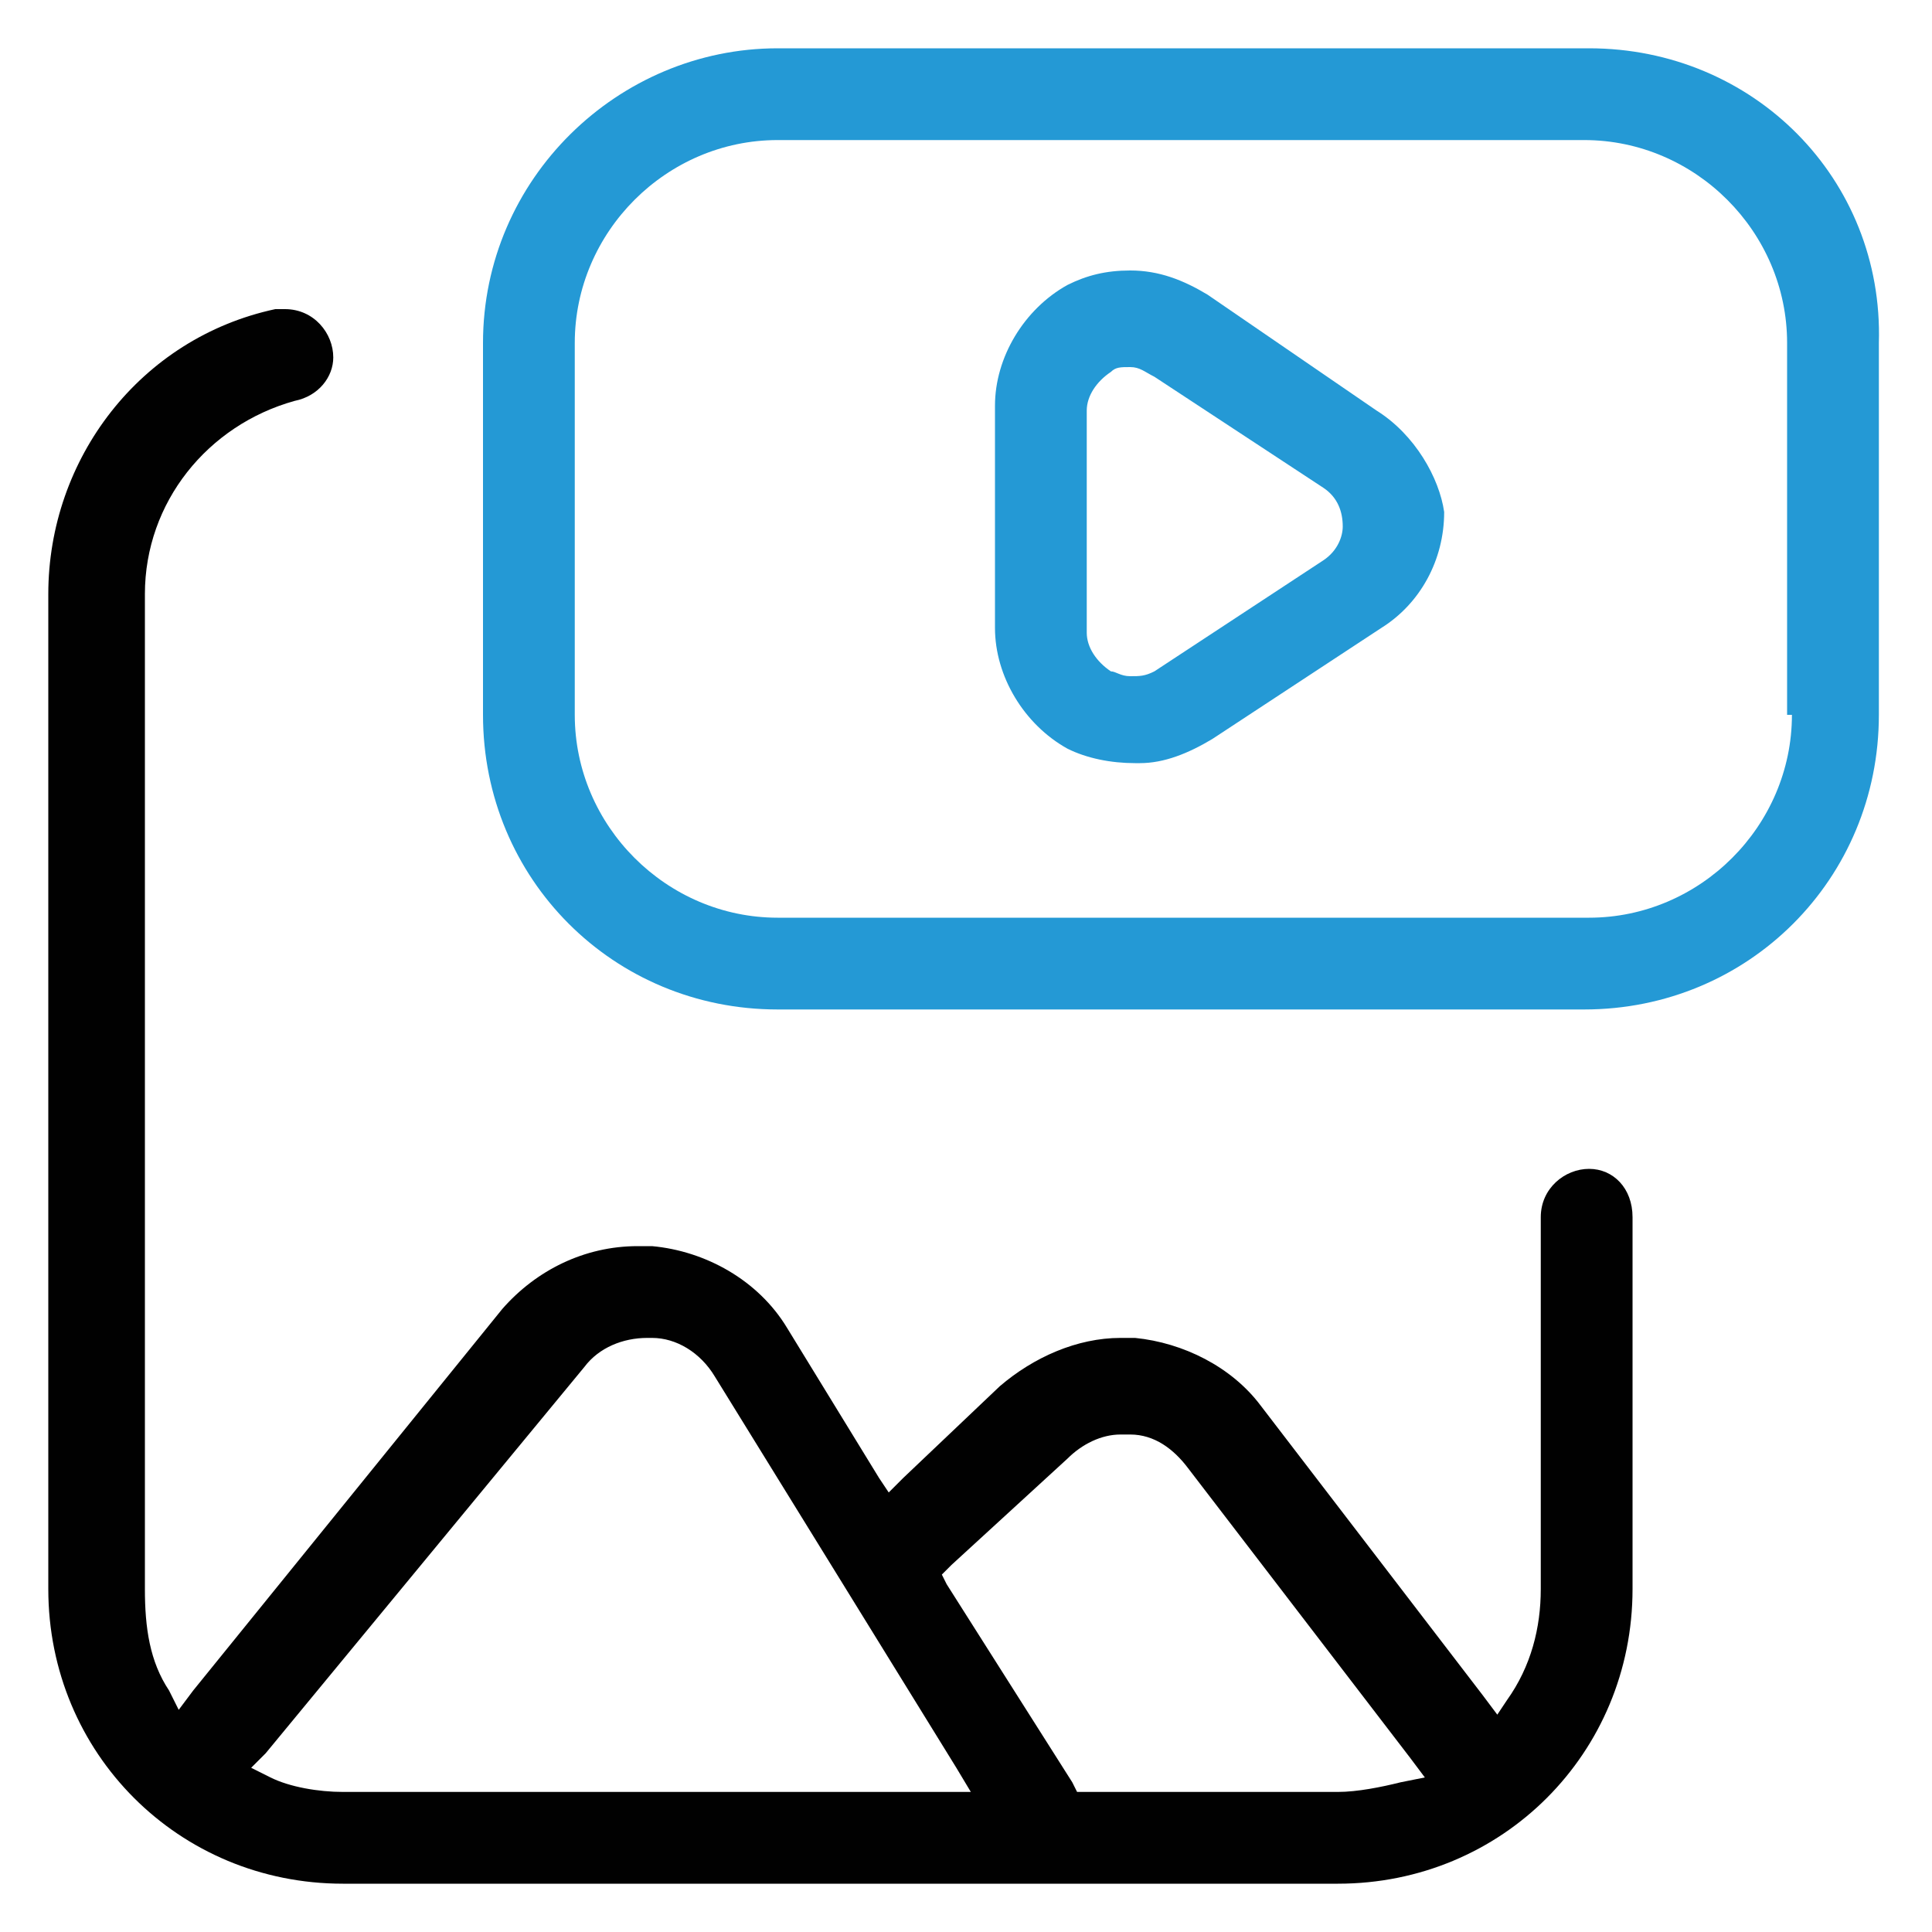 <svg enable-background="new 0 0 40 40" viewBox="0 0 40 40" xmlns="http://www.w3.org/2000/svg"><path d="m32.9 1h-16.8c-3.3 0-6.1 2.7-6.1 6.1v7.7c0 3.4 2.7 6.1 6.1 6.1h16.7c3.4 0 6.1-2.7 6.1-6.1v-7.7c.1-3.4-2.6-6.1-6-6.1zm4.2 13.8c0 2.3-1.9 4.2-4.2 4.2h-16.8c-2.3 0-4.2-1.9-4.2-4.2v-7.7c0-2.3 1.9-4.2 4.2-4.2h16.7c2.3 0 4.2 1.9 4.2 4.2v7.7z" fill="#2499d5"/><path d="m32.9 24.2c-.5 0-1 .4-1 1v7.7c0 .8-.2 1.6-.7 2.3l-.2.3-.3-.4-4.6-6c-.6-.8-1.6-1.3-2.6-1.4-.1 0-.2 0-.3 0-.9 0-1.8.4-2.5 1l-2 1.9-.3.3-.2-.3-1.9-3.1c-.6-1-1.7-1.6-2.8-1.7-.1 0-.2 0-.3 0-1.1 0-2.1.5-2.8 1.3l-6.4 7.9-.3.4-.2-.4c-.4-.6-.5-1.3-.5-2.1v-20.6c0-1.9 1.3-3.5 3.1-4 .5-.1.8-.5.8-.9 0-.5-.4-1-1-1-.1 0-.2 0-.2 0-2.8.6-4.7 3.1-4.7 5.9v20.6c0 3.4 2.7 6.1 6.1 6.1h20.6c3.4 0 6.1-2.7 6.1-6.1v-7.7c0-.6-.4-1-.9-1zm-13.4 12.9h-12.4c-.5 0-1.1-.1-1.5-.3l-.4-.2.3-.3 6.6-8c.3-.4.8-.6 1.3-.6h.1c.5 0 1 .3 1.3.8l5 8.1.3.5zm9.5-.2c-.4.1-.9.2-1.3.2h-5.2-.2l-.1-.2-2.6-4.1-.1-.2.2-.2 2.4-2.2c.3-.3.7-.5 1.1-.5h.2c.5 0 .9.3 1.2.7l4.6 6 .3.4z" fill="#010101"/><path d="m28.5 8.5-3.5-2.4c-.5-.3-1-.5-1.6-.5-.5 0-.9.1-1.3.3-.9.5-1.5 1.5-1.5 2.5v4.6c0 1 .6 2 1.5 2.5.4.2.9.3 1.4.3h.1c.5 0 1-.2 1.5-.5l3.5-2.3c.8-.5 1.3-1.4 1.3-2.4-.1-.7-.6-1.6-1.4-2.1zm-1.1 3.1-3.5 2.3c-.2.1-.3.1-.5.1s-.3-.1-.4-.1c-.3-.2-.5-.5-.5-.8v-4.6c0-.3.2-.6.5-.8.1-.1.2-.1.4-.1s.3.1.5.2l3.5 2.3c.3.2.4.5.4.8 0 .2-.1.5-.4.7z" fill="#2499d5"/></svg>